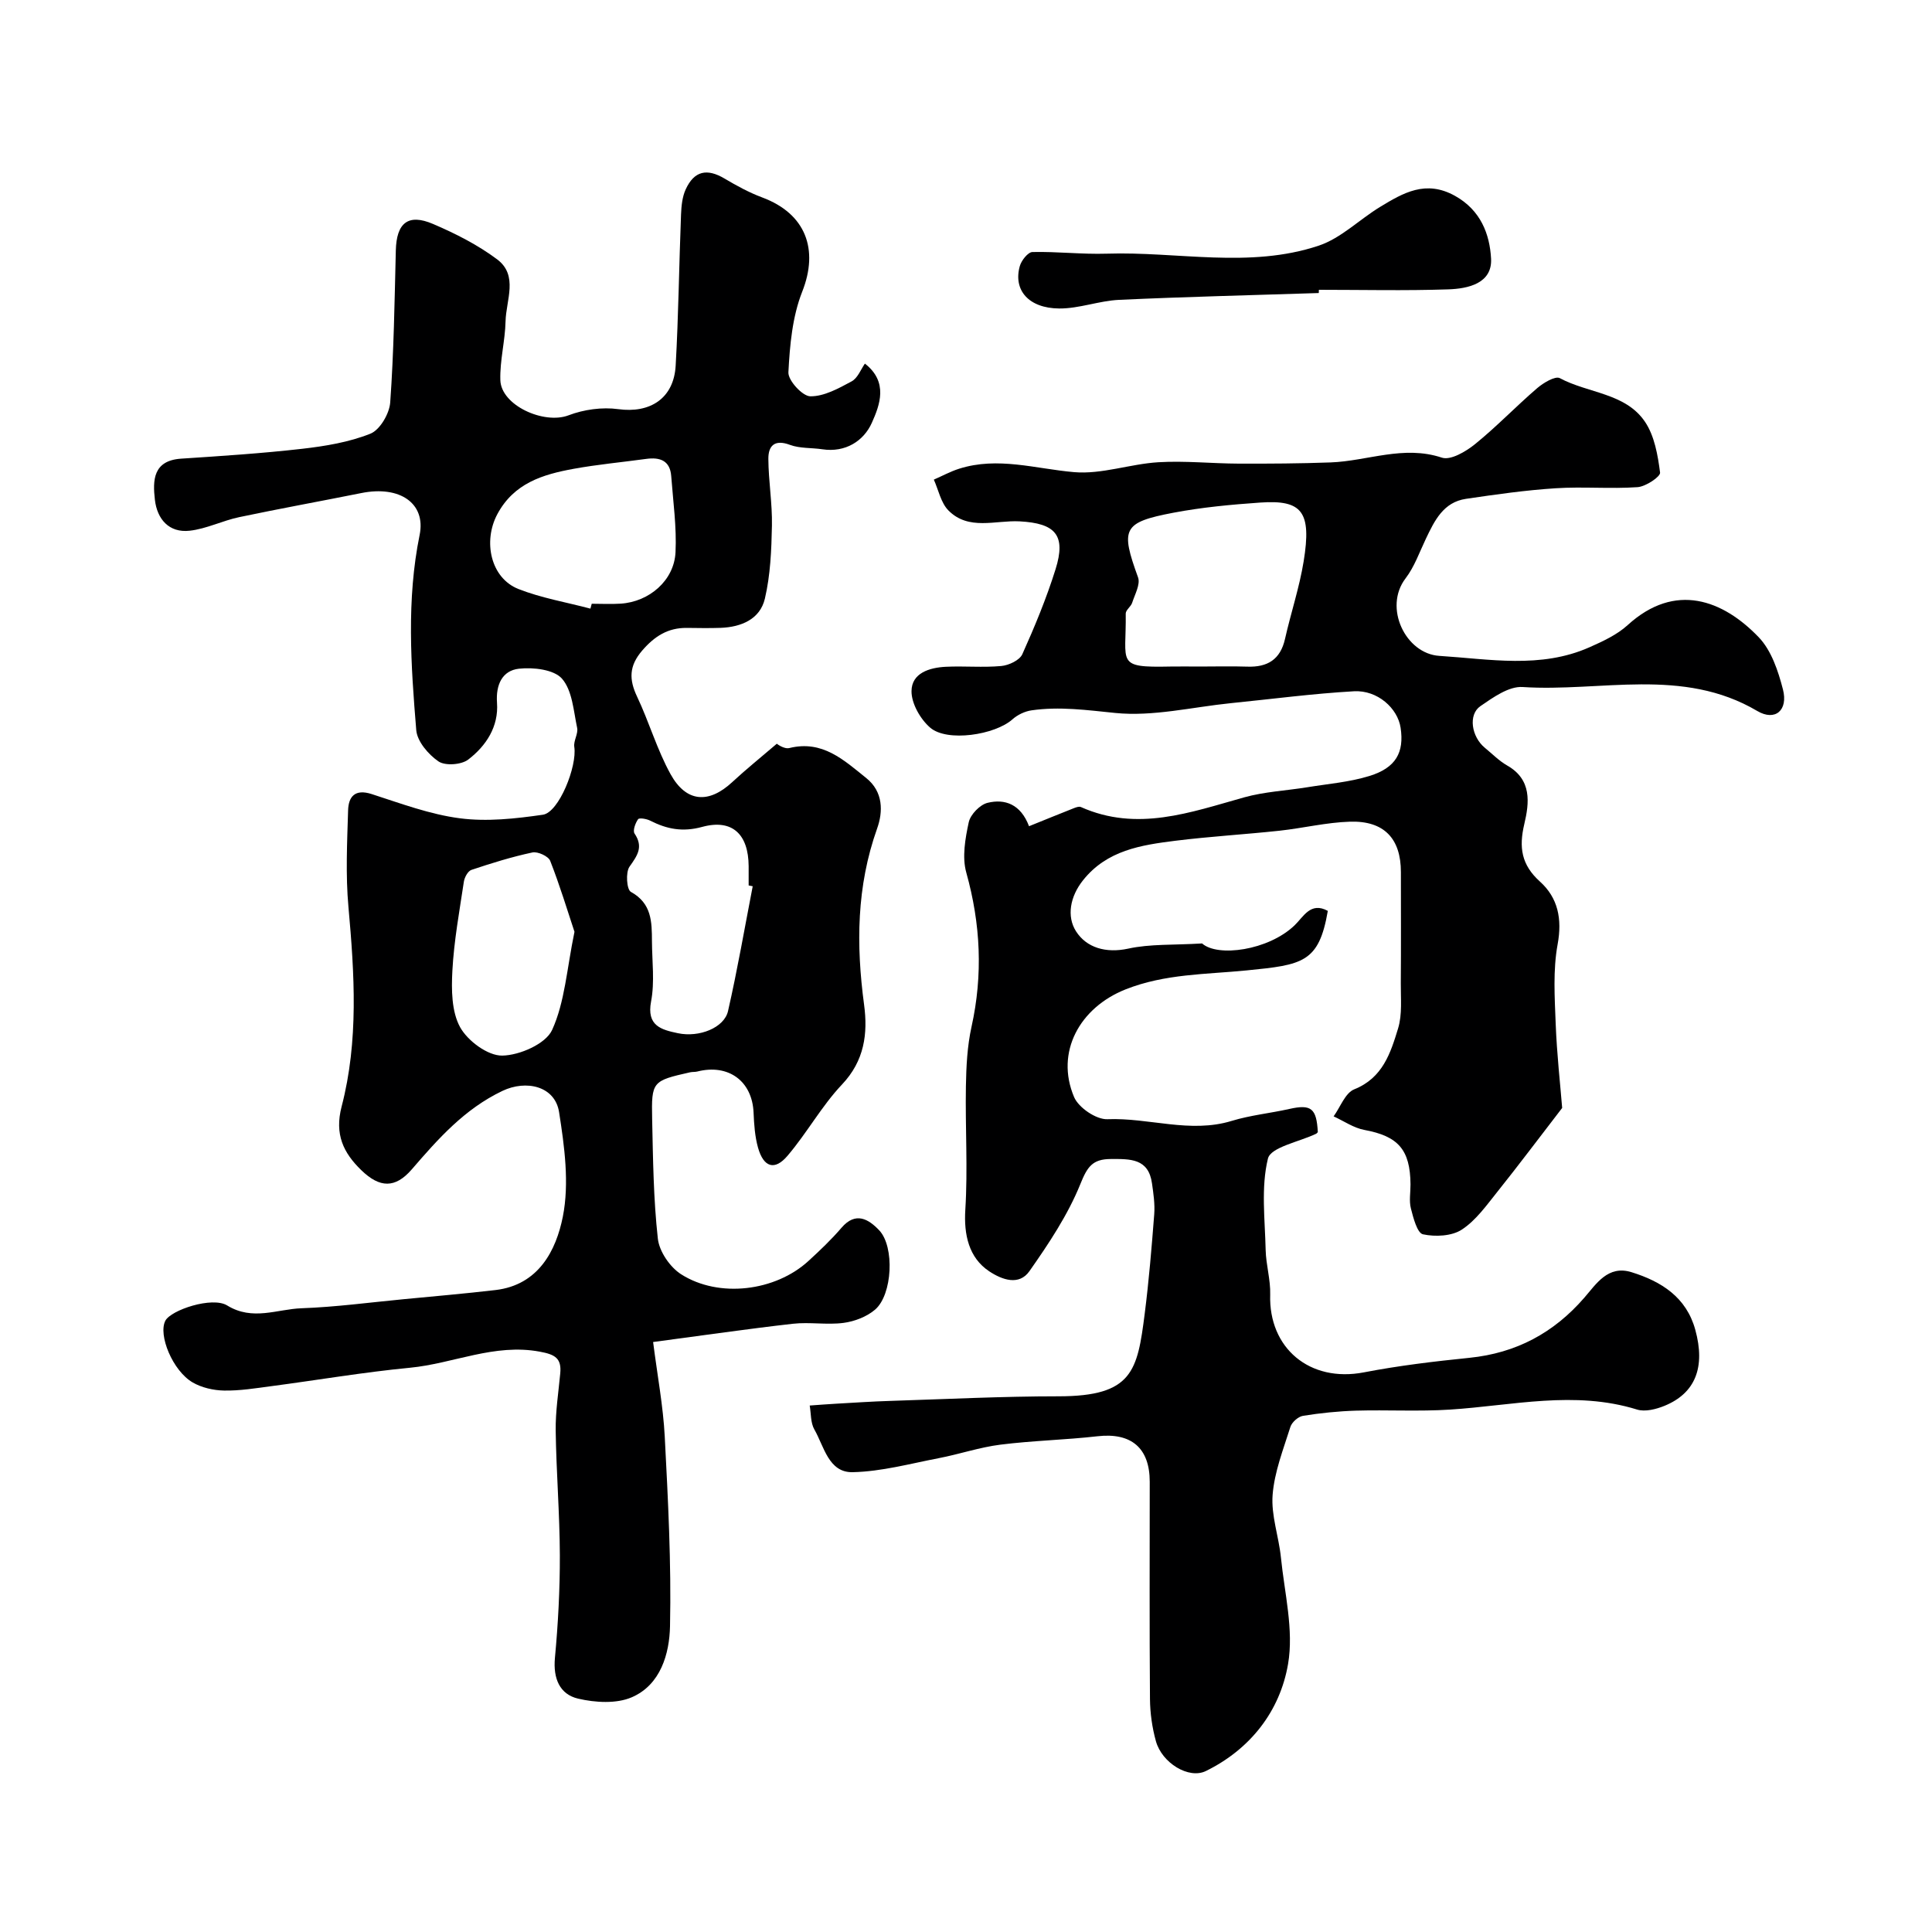 <svg enable-background="new 0 0 400 400" viewBox="0 0 400 400" xmlns="http://www.w3.org/2000/svg"><g fill="#000001"><path d="m213.05 171.06c3.41-1.38 6.36-2.58 9.32-3.75.44-.17 1.05-.39 1.42-.22 11.64 5.19 22.65 1.11 33.82-2.01 4.2-1.17 8.66-1.38 13-2.08 4.32-.71 8.76-1.06 12.91-2.34 5.49-1.69 7.23-4.88 6.46-9.99-.61-4.05-4.8-7.82-9.65-7.55-8.51.48-16.99 1.61-25.48 2.46-8 .81-16.12 2.82-23.96 2.03-5.84-.59-11.53-1.38-17.33-.54-1.38.2-2.89.92-3.94 1.86-3.62 3.23-13.54 4.76-17.05 1.71-2.03-1.76-3.88-5-3.85-7.56.03-3.74 3.72-4.86 7.09-5.03 3.82-.19 7.69.19 11.49-.16 1.56-.14 3.8-1.19 4.36-2.44 2.58-5.74 5-11.59 6.88-17.59 2.22-7.08-.03-9.53-7.46-9.92-4.97-.26-10.54 1.97-14.72-2.26-1.56-1.58-2.05-4.22-3.02-6.38 1.75-.76 3.44-1.69 5.25-2.26 8.02-2.54 15.82.02 23.77.71 5.72.5 11.62-1.7 17.48-2.05 5.52-.33 11.09.27 16.63.29 6.34.02 12.68-.02 19.01-.25 7.65-.28 15.09-3.63 23.04-.99 1.81.6 4.96-1.25 6.85-2.78 4.49-3.63 8.5-7.84 12.89-11.61 1.28-1.1 3.74-2.57 4.68-2.07 5.85 3.15 13.6 3.05 17.64 9.04 1.97 2.92 2.65 6.9 3.12 10.51.11.84-2.96 2.9-4.66 3.02-5.64.39-11.34-.14-16.98.23-6.21.4-12.39 1.28-18.55 2.19-4.67.69-6.5 4.5-8.29 8.25-1.33 2.78-2.37 5.8-4.21 8.21-4.63 6.05.01 15.61 6.98 16.05 10.38.66 20.98 2.7 31.07-1.77 2.79-1.24 5.73-2.59 7.94-4.61 9.85-8.97 19.74-5.18 27.14 2.54 2.61 2.73 4.02 6.98 5 10.79 1.11 4.31-1.6 6.66-5.32 4.46-15.5-9.14-32.36-3.9-48.58-4.96-2.84-.19-6.11 2.15-8.74 3.96-2.57 1.76-1.85 6.35.93 8.63 1.52 1.24 2.92 2.69 4.6 3.65 5.17 2.93 4.6 7.73 3.56 12.13-1.14 4.83-.62 8.44 3.26 11.93 3.7 3.34 4.61 7.69 3.64 12.97-.98 5.34-.61 10.98-.4 16.48.24 6.24.94 12.46 1.34 17.4-4.85 6.29-9.02 11.86-13.37 17.3-2.27 2.83-4.47 5.97-7.41 7.89-2.08 1.36-5.49 1.52-8.04.97-1.19-.26-2-3.4-2.5-5.36-.4-1.56-.07-3.31-.08-4.98-.06-7.22-2.58-9.98-9.55-11.27-2.22-.41-4.25-1.84-6.37-2.81 1.4-1.93 2.4-4.85 4.28-5.6 5.91-2.37 7.52-7.54 9.07-12.61.89-2.91.53-6.23.56-9.37.06-7.67.02-15.33.02-23 0-6.92-3.47-10.65-10.54-10.43-4.88.15-9.71 1.34-14.59 1.87-7.18.77-14.41 1.19-21.57 2.08-7.09.89-14.16 1.96-19.11 8.18-2.69 3.37-3.42 7.48-1.45 10.57 2.16 3.38 6.16 4.59 10.82 3.58 4.54-.99 9.35-.71 15.28-1.07 3.19 2.87 13.68 1.48 19.14-3.74 1.87-1.79 3.32-4.95 6.89-3-1.85 10.74-5.21 11.17-16.78 12.32-8.46.84-16.91.69-25.09 3.93-9.5 3.77-14.6 13-10.66 22.3.93 2.19 4.58 4.67 6.89 4.58 8.6-.35 17.11 2.99 25.74.35 3.86-1.18 7.96-1.58 11.92-2.47 4.52-1.02 5.65-.16 5.91 4.8-.11.1-.21.26-.35.33-3.48 1.68-9.4 2.76-9.98 5.15-1.46 5.99-.61 12.56-.47 18.9.07 3.09 1.03 6.18.94 9.25-.35 11.06 8.17 18.27 19.41 16.1 7.21-1.39 14.55-2.27 21.86-3.01 9.65-.99 17.42-5.13 23.77-12.45 2.47-2.84 4.88-6.79 9.76-5.28 6.19 1.92 11.36 5.18 13.21 11.92 2.14 7.77.01 13.14-6.37 15.75-1.74.71-4.02 1.29-5.69.77-12.94-4.01-25.8-.82-38.7.01-6.47.42-12.99.03-19.48.22-3.67.11-7.35.49-10.97 1.07-1 .16-2.31 1.32-2.62 2.3-1.46 4.64-3.31 9.31-3.68 14.08-.33 4.24 1.28 8.6 1.72 12.94.74 7.36 2.69 15 1.48 22.06-1.67 9.74-7.77 17.62-17.01 22.16-3.55 1.74-9.09-1.66-10.35-6.17-.78-2.81-1.2-5.8-1.23-8.71-.12-15-.05-30-.05-45 0-7.03-3.85-10.22-10.8-9.43-6.68.76-13.44.9-20.11 1.74-4.31.54-8.5 1.98-12.79 2.8-5.91 1.14-11.85 2.77-17.8 2.9-5 .11-5.92-5.34-7.94-8.85-.79-1.38-.67-3.28-.96-4.95 1.84-.13 3.67-.28 5.51-.38 3.74-.21 7.49-.47 11.23-.58 11.6-.37 23.2-.95 34.8-.95 15.31-.01 16.31-5.24 17.82-17.1.87-6.84 1.44-13.72 1.97-20.59.16-2.11-.16-4.27-.46-6.38-.72-5.21-4.51-5.07-8.53-5.06-3.81.01-4.87 1.63-6.3 5.18-2.59 6.4-6.54 12.33-10.54 18.03-2.14 3.06-5.64 1.83-8.35.03-4.22-2.81-5.26-7.61-4.93-12.76.53-8.48-.03-17.03.12-25.54.07-4.11.28-8.31 1.16-12.3 2.39-10.79 1.89-21.3-1.08-31.94-.9-3.21-.22-7.05.51-10.43.35-1.6 2.33-3.65 3.92-4.02 3.55-.86 6.83.27 8.56 4.85zm35.23-33.06c3.32 0 6.65-.09 9.96.02 4.18.15 6.85-1.47 7.81-5.75 1.21-5.37 2.98-10.64 3.86-16.06 1.66-10.24-.28-12.77-8.99-12.16-6.03.42-12.08.98-18.01 2.11-10.48 2-10.94 3.32-7.29 13.38.52 1.43-.66 3.52-1.22 5.26-.26.81-1.34 1.5-1.33 2.24.15 10.29-2.19 11.2 9.22 10.96 2-.04 3.99 0 5.99 0z"/><path d="m179.07 75.28c4.89 3.81 3.09 8.57 1.43 12.27-1.67 3.73-5.44 6.19-10.23 5.47-2.25-.34-4.66-.15-6.73-.92-3.19-1.19-4.48.21-4.46 2.92.03 4.6.83 9.21.74 13.8-.1 5.06-.31 10.23-1.46 15.12-1 4.26-4.89 5.89-9.16 6.05-2.33.08-4.67.04-7 .01-3.91-.04-6.68 1.72-9.24 4.69-2.74 3.18-2.75 5.98-1.05 9.56 2.49 5.26 4.12 10.96 6.92 16.03 3.26 5.89 7.93 6.15 12.78 1.64 2.79-2.59 5.76-4.98 9.22-7.94-.02-.01 1.47 1.17 2.61.89 6.86-1.68 11.26 2.49 15.9 6.21 3.57 2.86 3.49 7 2.26 10.45-4.27 11.99-4.36 24.09-2.7 36.49.8 5.96.08 11.6-4.57 16.51-4.23 4.47-7.27 10.06-11.29 14.77-2.66 3.13-4.95 2.38-6.1-1.69-.65-2.32-.82-4.82-.92-7.24-.27-6.53-5.19-10.17-11.67-8.52-.48.12-1 .05-1.48.16-7.79 1.76-8.02 1.88-7.85 9.67.18 8.27.27 16.57 1.18 24.77.29 2.65 2.51 5.9 4.81 7.37 7.84 5 19.53 3.52 26.36-2.74 2.38-2.18 4.75-4.43 6.85-6.88 2.95-3.45 5.64-1.76 7.8.51 3.24 3.4 2.76 13.35-.85 16.44-1.72 1.47-4.25 2.44-6.53 2.74-3.44.45-7.02-.21-10.47.18-9.31 1.05-18.59 2.41-28.95 3.78.89 6.99 2.08 13.27 2.41 19.59.68 13.07 1.37 26.18 1.09 39.25-.12 5.68-1.93 12.12-7.91 14.71-3.19 1.38-7.56 1.11-11.1.29-3.83-.89-5.21-4.17-4.82-8.42.66-7.07 1.04-14.19 1.02-21.29-.03-8.6-.74-17.2-.86-25.8-.05-3.93.57-7.87.94-11.8.31-3.18-1.08-3.95-4.22-4.53-9.41-1.76-17.92 2.47-26.92 3.33-9.59.92-19.11 2.55-28.67 3.81-3.25.43-6.53.97-9.79.91-2.19-.04-4.62-.59-6.5-1.68-4.15-2.41-7.19-9.86-5.65-12.79 1.16-2.2 9.68-5.06 12.79-3.15 5.29 3.25 10.33.76 15.41.58 7.04-.25 14.06-1.2 21.09-1.87 6.35-.61 12.72-1.16 19.06-1.9 8.92-1.05 12.55-8.21 13.94-15.2 1.37-6.91.34-14.52-.78-21.64-.85-5.41-6.83-6.73-11.73-4.39-7.84 3.74-13.28 9.89-18.76 16.24-3.43 3.97-6.64 3.88-10.46.17-3.7-3.59-5.57-7.41-4.07-13.18 3.54-13.58 2.66-27.45 1.41-41.33-.6-6.61-.27-13.32-.07-19.98.08-2.81 1.39-4.5 4.87-3.38 6.02 1.94 12.08 4.22 18.29 5.02 5.61.73 11.51.08 17.17-.74 3.32-.48 7.12-10.04 6.5-14.05-.19-1.26.85-2.73.59-3.94-.75-3.52-.99-7.72-3.13-10.17-1.66-1.91-5.96-2.4-8.92-2.07-3.43.38-4.81 3.28-4.54 7.04.36 4.96-2.26 8.94-5.97 11.78-1.42 1.08-4.76 1.32-6.15.37-2.09-1.43-4.41-4.14-4.6-6.48-1.11-13.46-2.04-26.96.7-40.41 1.33-6.54-4.1-10.27-12.06-8.67-8.43 1.69-16.89 3.22-25.3 4.99-3.46.73-6.77 2.42-10.25 2.81-4.29.48-6.74-2.41-7.2-6.4-.47-4.04-.39-8.13 5.43-8.52 8.36-.55 16.73-1.09 25.04-2.04 4.8-.55 9.72-1.36 14.15-3.13 1.97-.79 3.94-4.15 4.1-6.48.75-10.46.9-20.96 1.16-31.46.14-5.68 2.53-7.7 7.71-5.48 4.63 1.98 9.25 4.32 13.26 7.32 4.45 3.33 1.85 8.47 1.75 12.83-.09 4.07-1.2 8.14-1.08 12.18.16 5.24 9.03 9.22 14.11 7.29 3.17-1.21 6.97-1.74 10.31-1.28 6.56.9 11.5-2.2 11.88-9.02.59-10.41.7-20.85 1.11-31.27.07-1.76.25-3.66.97-5.22 1.77-3.85 4.42-4.38 8.04-2.23 2.5 1.48 5.09 2.9 7.8 3.91 9.02 3.36 11.74 10.76 8.28 19.51-2.04 5.16-2.57 11.07-2.86 16.69-.09 1.68 2.91 4.95 4.53 4.97 2.84.04 5.85-1.63 8.52-3.07 1.3-.67 1.94-2.5 2.79-3.7zm-56.83 50.73c.09-.34.18-.67.27-1.01 2 0 4 .11 5.99-.02 5.93-.38 11.08-4.81 11.36-10.65.25-5.22-.5-10.5-.89-15.75-.24-3.23-2.33-3.96-5.18-3.57-5.02.69-10.08 1.15-15.06 2.06-6.35 1.16-12.31 2.95-15.76 9.38-3.01 5.63-1.4 13.22 4.37 15.5 4.76 1.87 9.92 2.74 14.9 4.06zm-3.3 66.91c-1.46-4.4-3.04-9.63-5.03-14.7-.38-.95-2.57-1.96-3.67-1.73-4.28.91-8.48 2.22-12.63 3.61-.73.24-1.43 1.53-1.57 2.43-.92 6.14-2.05 12.28-2.38 18.45-.21 3.92-.18 8.45 1.6 11.69 1.57 2.84 5.74 5.93 8.72 5.88 3.6-.05 9.02-2.43 10.33-5.31 2.64-5.78 3.03-12.6 4.63-20.32zm36.9-9.43c-.28-.06-.56-.11-.84-.17 0-1.33.01-2.66 0-3.99-.04-6.6-3.38-9.83-9.62-8.13-4.07 1.11-7.31.46-10.76-1.29-.74-.38-2.26-.64-2.51-.3-.57.8-1.14 2.37-.73 2.97 1.87 2.78.59 4.54-1.05 6.86-.83 1.18-.58 4.73.28 5.21 4.33 2.38 4.35 6.2 4.37 10.19.02 4.17.59 8.46-.18 12.49-.97 5.08 2.14 5.86 5.53 6.58 4.43.95 9.62-1.13 10.4-4.58 1.95-8.55 3.44-17.21 5.11-25.84z"/><path d="m273.04 60.67c-13.78.45-27.57.77-41.34 1.41-4.15.19-8.27 1.82-12.4 1.79-6.34-.05-9.56-3.81-8.16-8.78.33-1.17 1.69-2.89 2.61-2.91 5.12-.12 10.26.5 15.38.34 14.65-.48 29.55 3.13 43.9-1.66 4.61-1.54 8.41-5.41 12.7-8.02 4.79-2.91 9.46-5.66 15.51-2.29 5.33 2.97 7.19 7.93 7.47 12.98.28 5.15-4.75 6.24-8.86 6.38-8.92.3-17.86.09-26.79.09-.01.22-.01.44-.02.67z"/></g></svg>